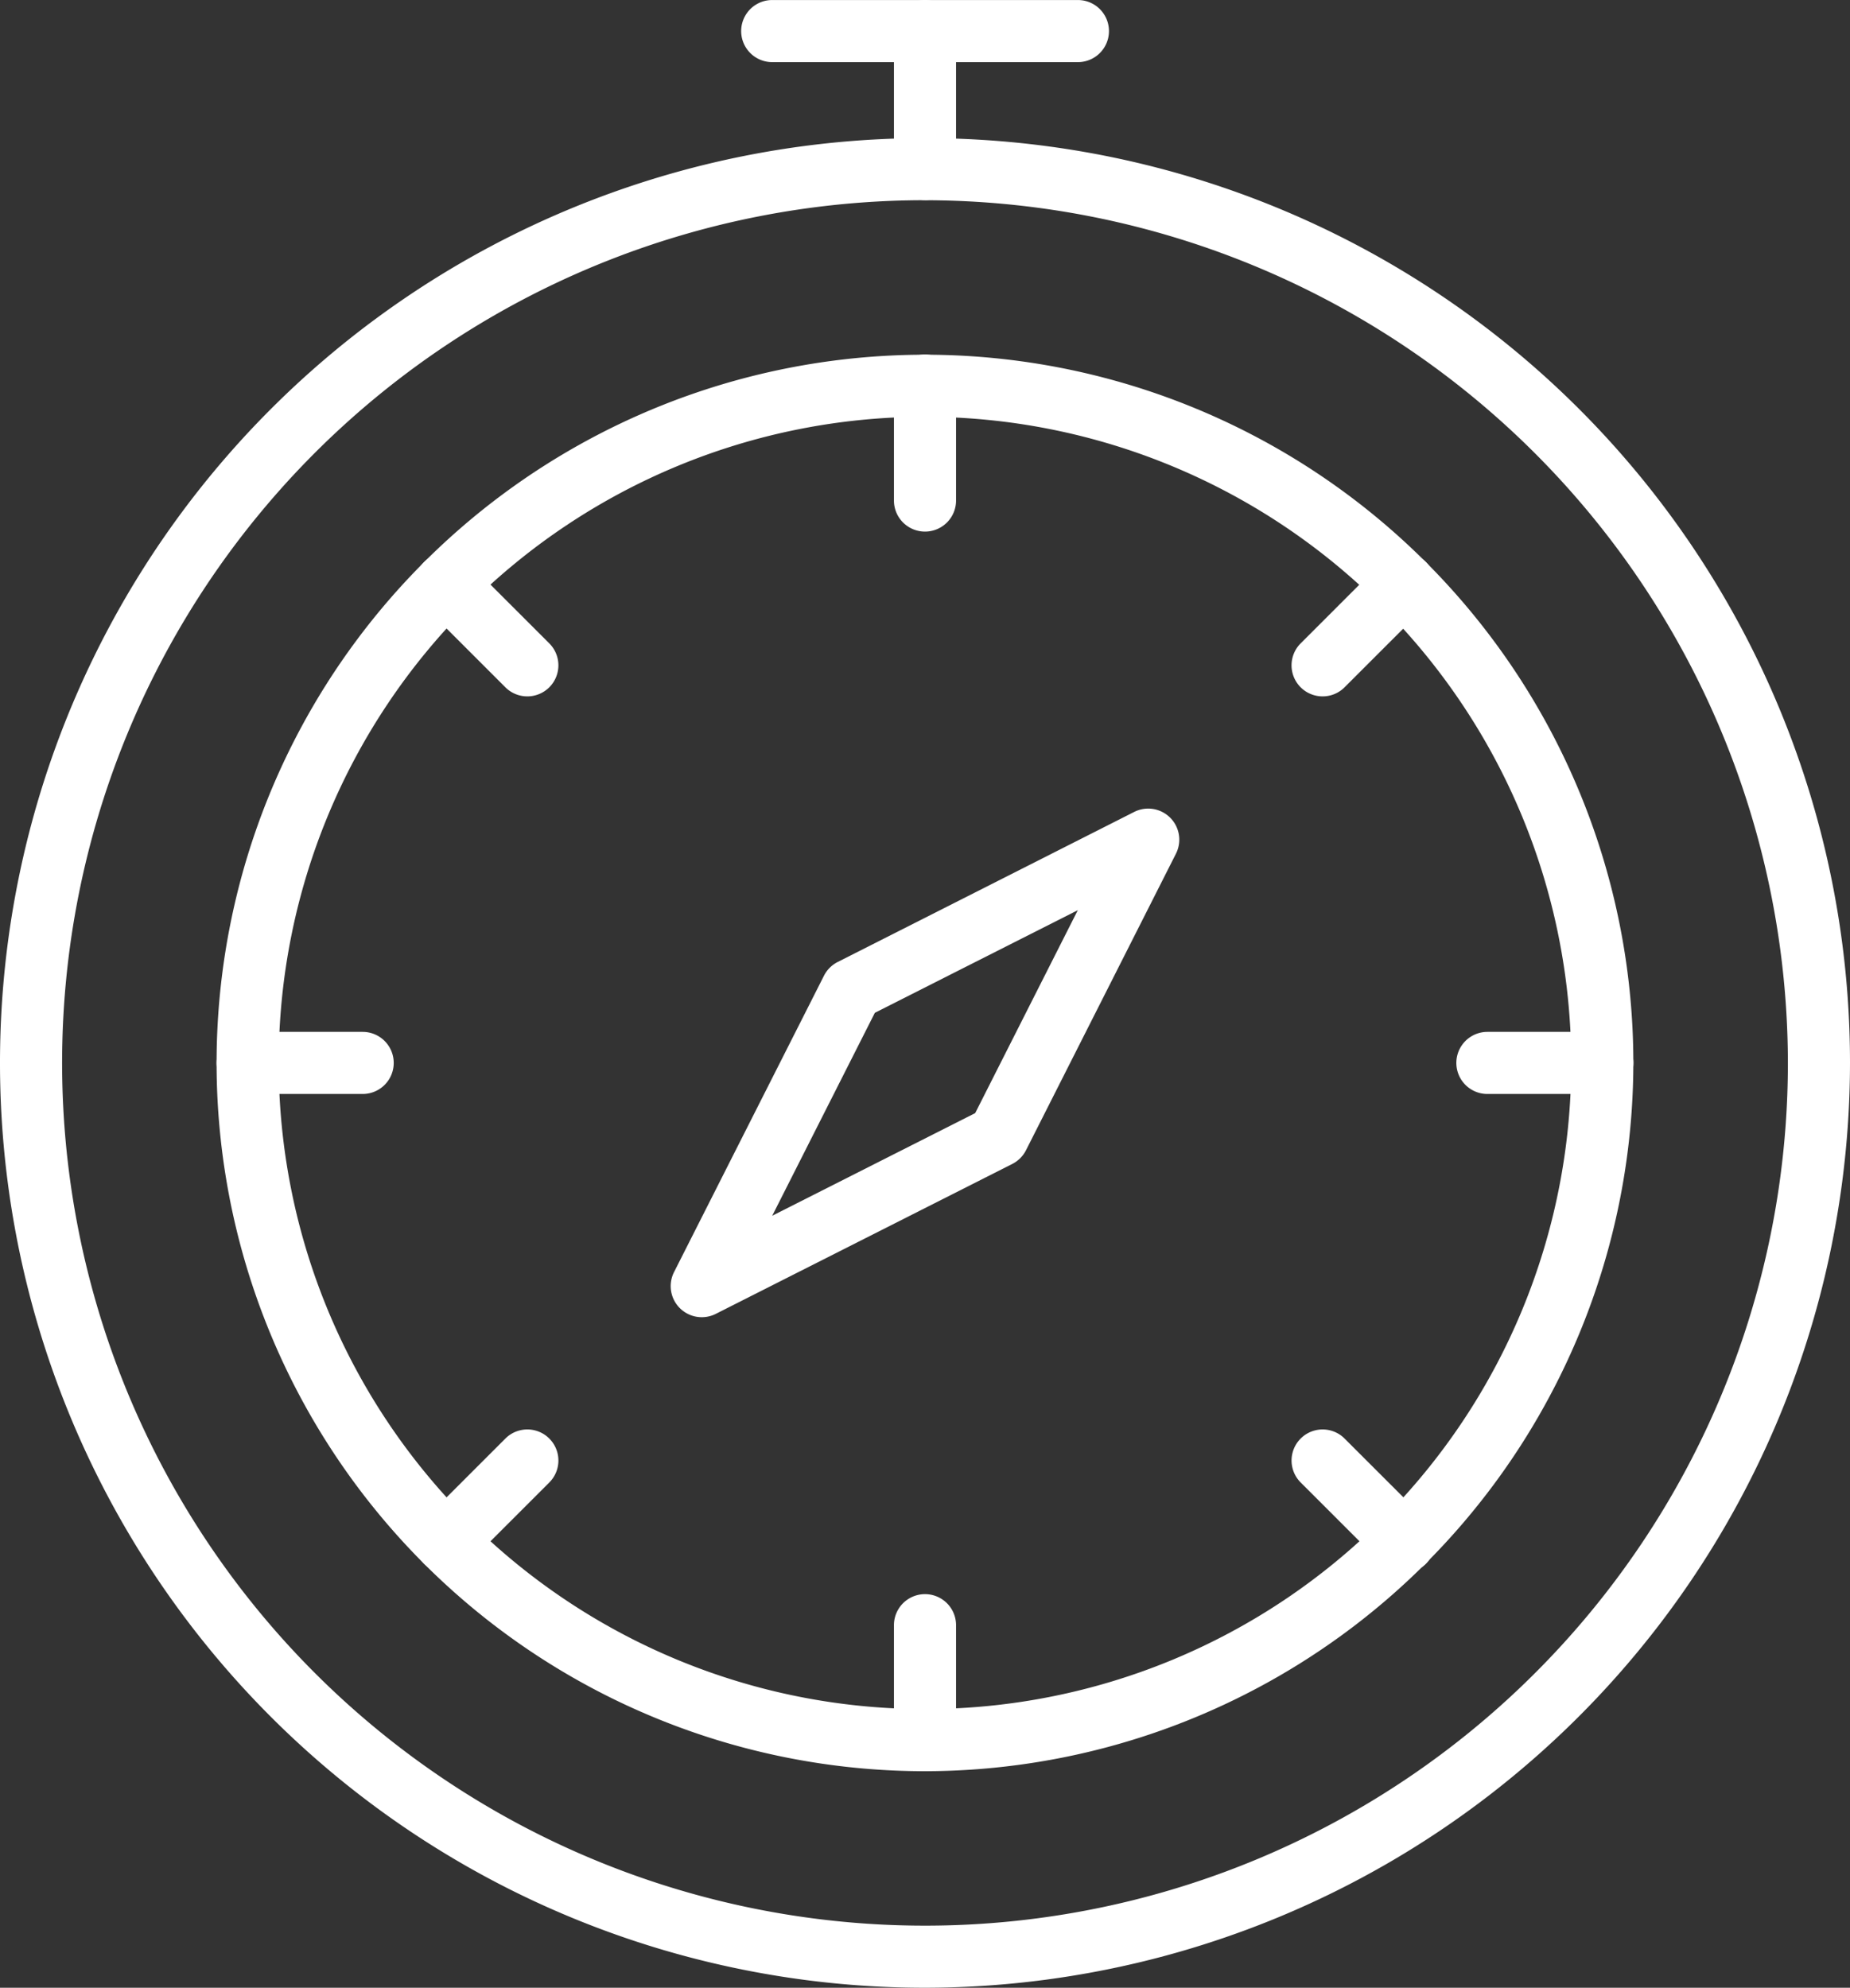 <?xml version="1.0" encoding="UTF-8"?> <svg xmlns="http://www.w3.org/2000/svg" width="58.5" height="62.868" viewBox="0 0 58.5 62.868"><rect x="0" y="0" width="58.5" height="62.868" fill="#333333" stroke="none"/><g id="noun-compass-4246224" transform="translate(-104.78 -16.472)"><path id="Tracé_2626" data-name="Tracé 2626" d="M134.03,111.59a29.25,29.25,0,1,1,29.25-29.25A29.283,29.283,0,0,1,134.03,111.59Zm0-56.536A27.286,27.286,0,1,0,161.316,82.34,27.316,27.316,0,0,0,134.03,55.055Z" transform="translate(0 -32.25)" fill="#fff"></path><path id="Tracé_2627" data-name="Tracé 2627" d="M184.6,155.312a22.4,22.4,0,1,1,22.4-22.4A22.427,22.427,0,0,1,184.6,155.312Zm0-42.837a20.436,20.436,0,1,0,20.436,20.436A20.458,20.458,0,0,0,184.6,112.475Z" transform="translate(-50.571 -82.821)" fill="#fff"></path><path id="Tracé_2628" data-name="Tracé 2628" d="M342.748,116.1a.982.982,0,0,1-.982-.982v-3.637a.982.982,0,0,1,1.964,0v3.637A.982.982,0,0,1,342.748,116.1Z" transform="translate(-208.718 -82.815)" fill="#fff"></path><path id="Tracé_2629" data-name="Tracé 2629" d="M342.748,444.758a.982.982,0,0,1-.982-.982v-3.636a.982.982,0,0,1,1.964,0v3.636A.982.982,0,0,1,342.748,444.758Z" transform="translate(-208.718 -372.267)" fill="#fff"></path><path id="Tracé_2630" data-name="Tracé 2630" d="M448.164,167.624a.982.982,0,0,1-.695-1.677l2.572-2.572a.982.982,0,0,1,1.389,1.389l-2.572,2.572a.978.978,0,0,1-.694.288Z" transform="translate(-301.56 -129.127)" fill="#fff"></path><path id="Tracé_2631" data-name="Tracé 2631" d="M215.774,400.028a.982.982,0,0,1-.695-1.677l2.571-2.571a.982.982,0,0,1,1.389,1.389l-2.571,2.571a.977.977,0,0,1-.694.288Z" transform="translate(-96.889 -333.81)" fill="#fff"></path><path id="Tracé_2632" data-name="Tracé 2632" d="M450.734,400.031a.98.98,0,0,1-.695-.288l-2.572-2.571a.982.982,0,1,1,1.389-1.389l2.572,2.571a.982.982,0,0,1-.694,1.677Z" transform="translate(-301.558 -333.813)" fill="#fff"></path><path id="Tracé_2633" data-name="Tracé 2633" d="M218.344,167.628a.98.98,0,0,1-.695-.288l-2.571-2.571a.982.982,0,0,1,1.389-1.389l2.571,2.571a.982.982,0,0,1-.695,1.677Z" transform="translate(-96.889 -129.131)" fill="#fff"></path><path id="Tracé_2634" data-name="Tracé 2634" d="M495.474,292.036h-3.636a.982.982,0,1,1,0-1.964h3.636a.982.982,0,1,1,0,1.964Z" transform="translate(-340.024 -240.964)" fill="#fff"></path><path id="Tracé_2635" data-name="Tracé 2635" d="M166.816,292.036H163.18a.982.982,0,1,1,0-1.964h3.637a.982.982,0,1,1,0,1.964Z" transform="translate(-50.569 -240.964)" fill="#fff"></path><path id="Tracé_2636" data-name="Tracé 2636" d="M283.567,246.981a.983.983,0,0,1-.877-1.426l4.742-9.376a.988.988,0,0,1,.434-.433L297.242,231a.983.983,0,0,1,1.32,1.32L293.82,241.7a.989.989,0,0,1-.434.434l-9.376,4.742a.985.985,0,0,1-.443.105Zm5.473-9.627-3.245,6.418,6.418-3.246,3.245-6.418Zm3.9,3.9h.01Z" transform="translate(-156.596 -188.849)" fill="#fff"></path><path id="Tracé_2637" data-name="Tracé 2637" d="M342.748,22.8a.982.982,0,0,1-.982-.982V17.454a.982.982,0,0,1,1.964,0v4.368A.982.982,0,0,1,342.748,22.8Z" transform="translate(-208.718)" fill="#fff"></path><path id="Tracé_2638" data-name="Tracé 2638" d="M311.9,18.437h-9.666a.982.982,0,1,1,0-1.964H311.9a.982.982,0,1,1,0,1.964Z" transform="translate(-173.035 0)" fill="#fff"></path></g></svg> 